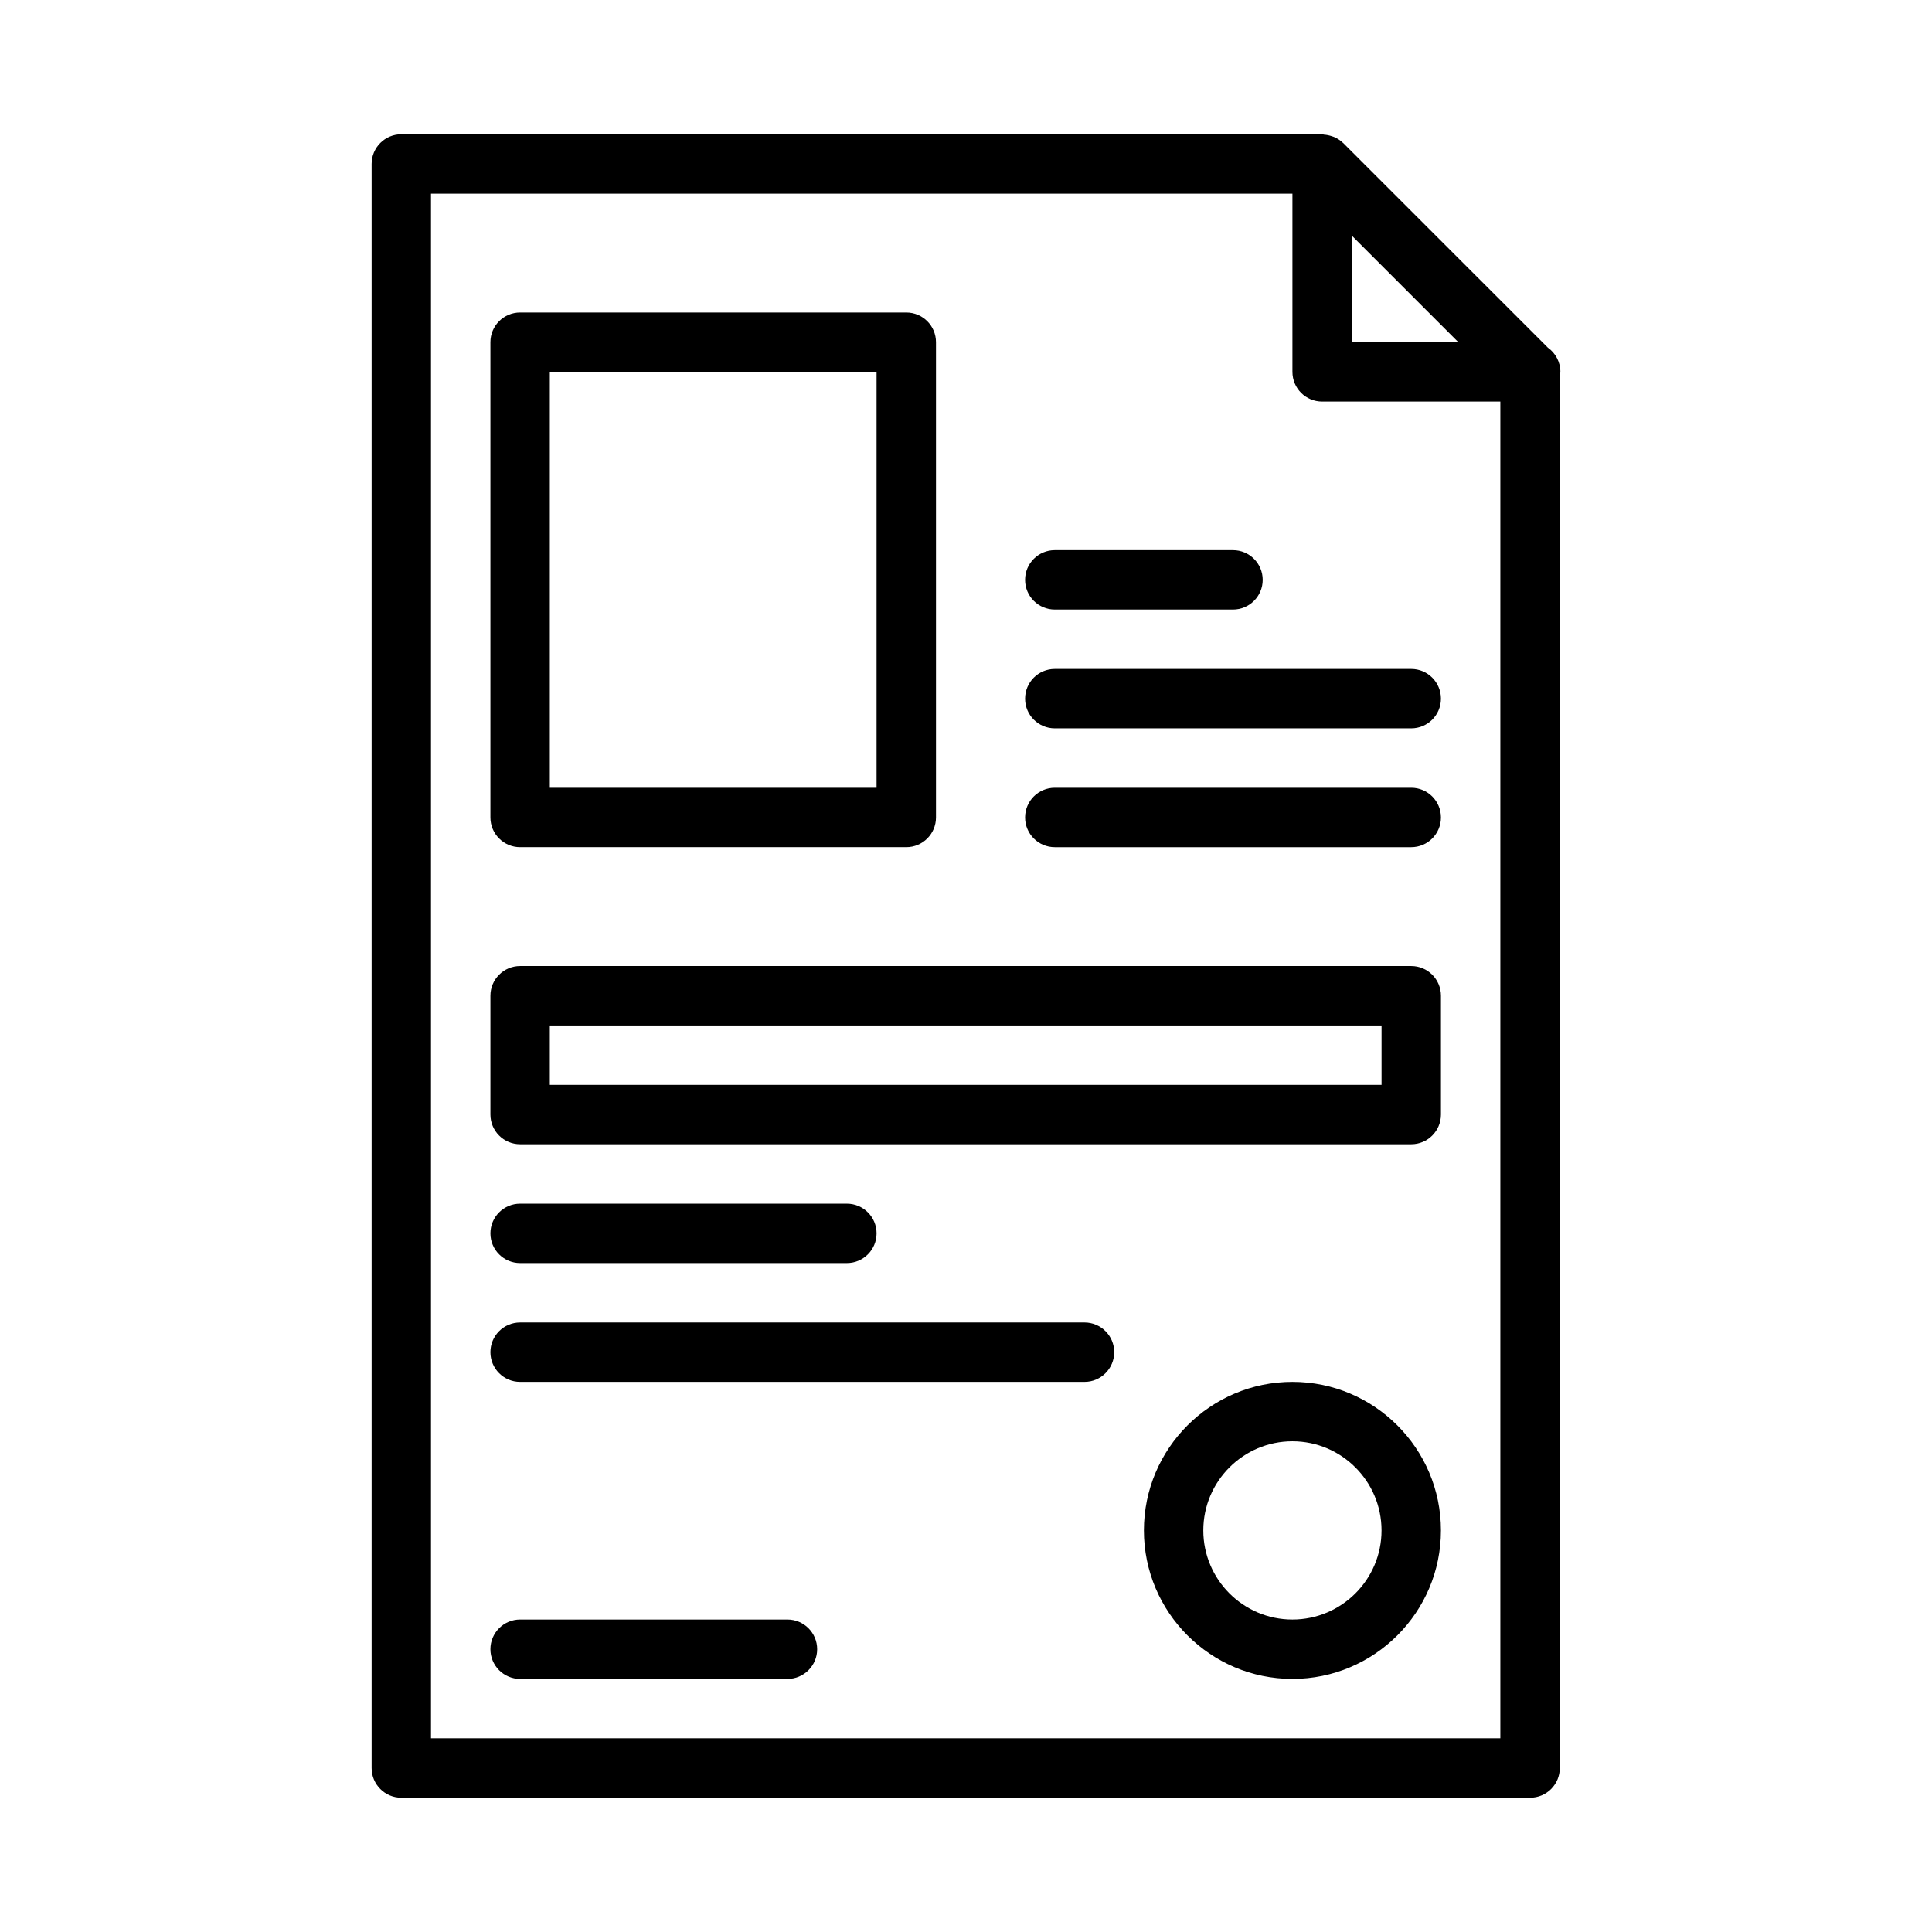 <?xml version="1.0" encoding="UTF-8"?>
<!-- Uploaded to: SVG Repo, www.svgrepo.com, Generator: SVG Repo Mixer Tools -->
<svg fill="#000000" width="800px" height="800px" version="1.1" viewBox="144 144 512 512" xmlns="http://www.w3.org/2000/svg">
 <path d="m557.52 242.56c0-2.652-1.309-5-3.312-6.422l-54.246-54.238c-0.008-0.008-0.023-0.016-0.039-0.023-0.652-0.652-1.418-1.125-2.219-1.504-0.242-0.117-0.496-0.172-0.754-0.27-0.676-0.227-1.355-0.371-2.07-0.418-0.172-0.016-0.312-0.102-0.496-0.102h-244.03c-4.352 0-7.871 3.527-7.871 7.871v425.09c0 4.344 3.519 7.871 7.871 7.871h299.14c4.352 0 7.871-3.527 7.871-7.871v-369.22c0.023-0.266 0.16-0.496 0.16-0.762zm-55.262-36.102 28.227 28.23h-28.227zm-244.04 398.21v-409.35h228.29v47.23c0 4.344 3.519 7.871 7.871 7.871h47.23v354.24zm23.617-236.16h102.34c4.352 0 7.871-3.527 7.871-7.871v-125.95c0-4.344-3.519-7.871-7.871-7.871h-102.34c-4.352 0-7.871 3.527-7.871 7.871v125.95c0 4.344 3.523 7.871 7.871 7.871zm7.871-125.95h86.594v110.21h-86.594zm236.16 118.08c0 4.344-3.519 7.871-7.871 7.871h-94.465c-4.352 0-7.871-3.527-7.871-7.871s3.519-7.871 7.871-7.871h94.465c4.352 0 7.871 3.527 7.871 7.871zm0-31.488c0 4.344-3.519 7.871-7.871 7.871h-94.465c-4.352 0-7.871-3.527-7.871-7.871s3.519-7.871 7.871-7.871h94.465c4.352 0 7.871 3.527 7.871 7.871zm-110.21-31.484c0-4.344 3.519-7.871 7.871-7.871h47.23c4.352 0 7.871 3.527 7.871 7.871s-3.519 7.871-7.871 7.871h-47.23c-4.344 0-7.871-3.527-7.871-7.871zm102.34 102.34h-236.16c-4.352 0-7.871 3.527-7.871 7.871v31.488c0 4.344 3.519 7.871 7.871 7.871h236.16c4.352 0 7.871-3.527 7.871-7.871v-31.488c0-4.348-3.519-7.871-7.871-7.871zm-7.871 31.488h-220.42v-15.742h220.42zm-236.16 39.359c0-4.344 3.519-7.871 7.871-7.871h86.594c4.352 0 7.871 3.527 7.871 7.871s-3.519 7.871-7.871 7.871h-86.594c-4.348 0-7.871-3.527-7.871-7.871zm165.31 31.488c0 4.344-3.519 7.871-7.871 7.871h-149.57c-4.352 0-7.871-3.527-7.871-7.871s3.519-7.871 7.871-7.871h149.57c4.352-0.004 7.871 3.523 7.871 7.871zm47.23 7.871c-21.703 0-39.359 17.656-39.359 39.359s17.656 39.359 39.359 39.359 39.359-17.656 39.359-39.359-17.656-39.359-39.359-39.359zm0 62.977c-13.02 0-23.617-10.598-23.617-23.617 0-13.02 10.598-23.617 23.617-23.617s23.617 10.598 23.617 23.617c0 13.02-10.59 23.617-23.617 23.617zm-125.95 7.871c0 4.344-3.519 7.871-7.871 7.871h-70.848c-4.352 0-7.871-3.527-7.871-7.871s3.519-7.871 7.871-7.871h70.848c4.352 0 7.871 3.527 7.871 7.871z"/>
</svg>